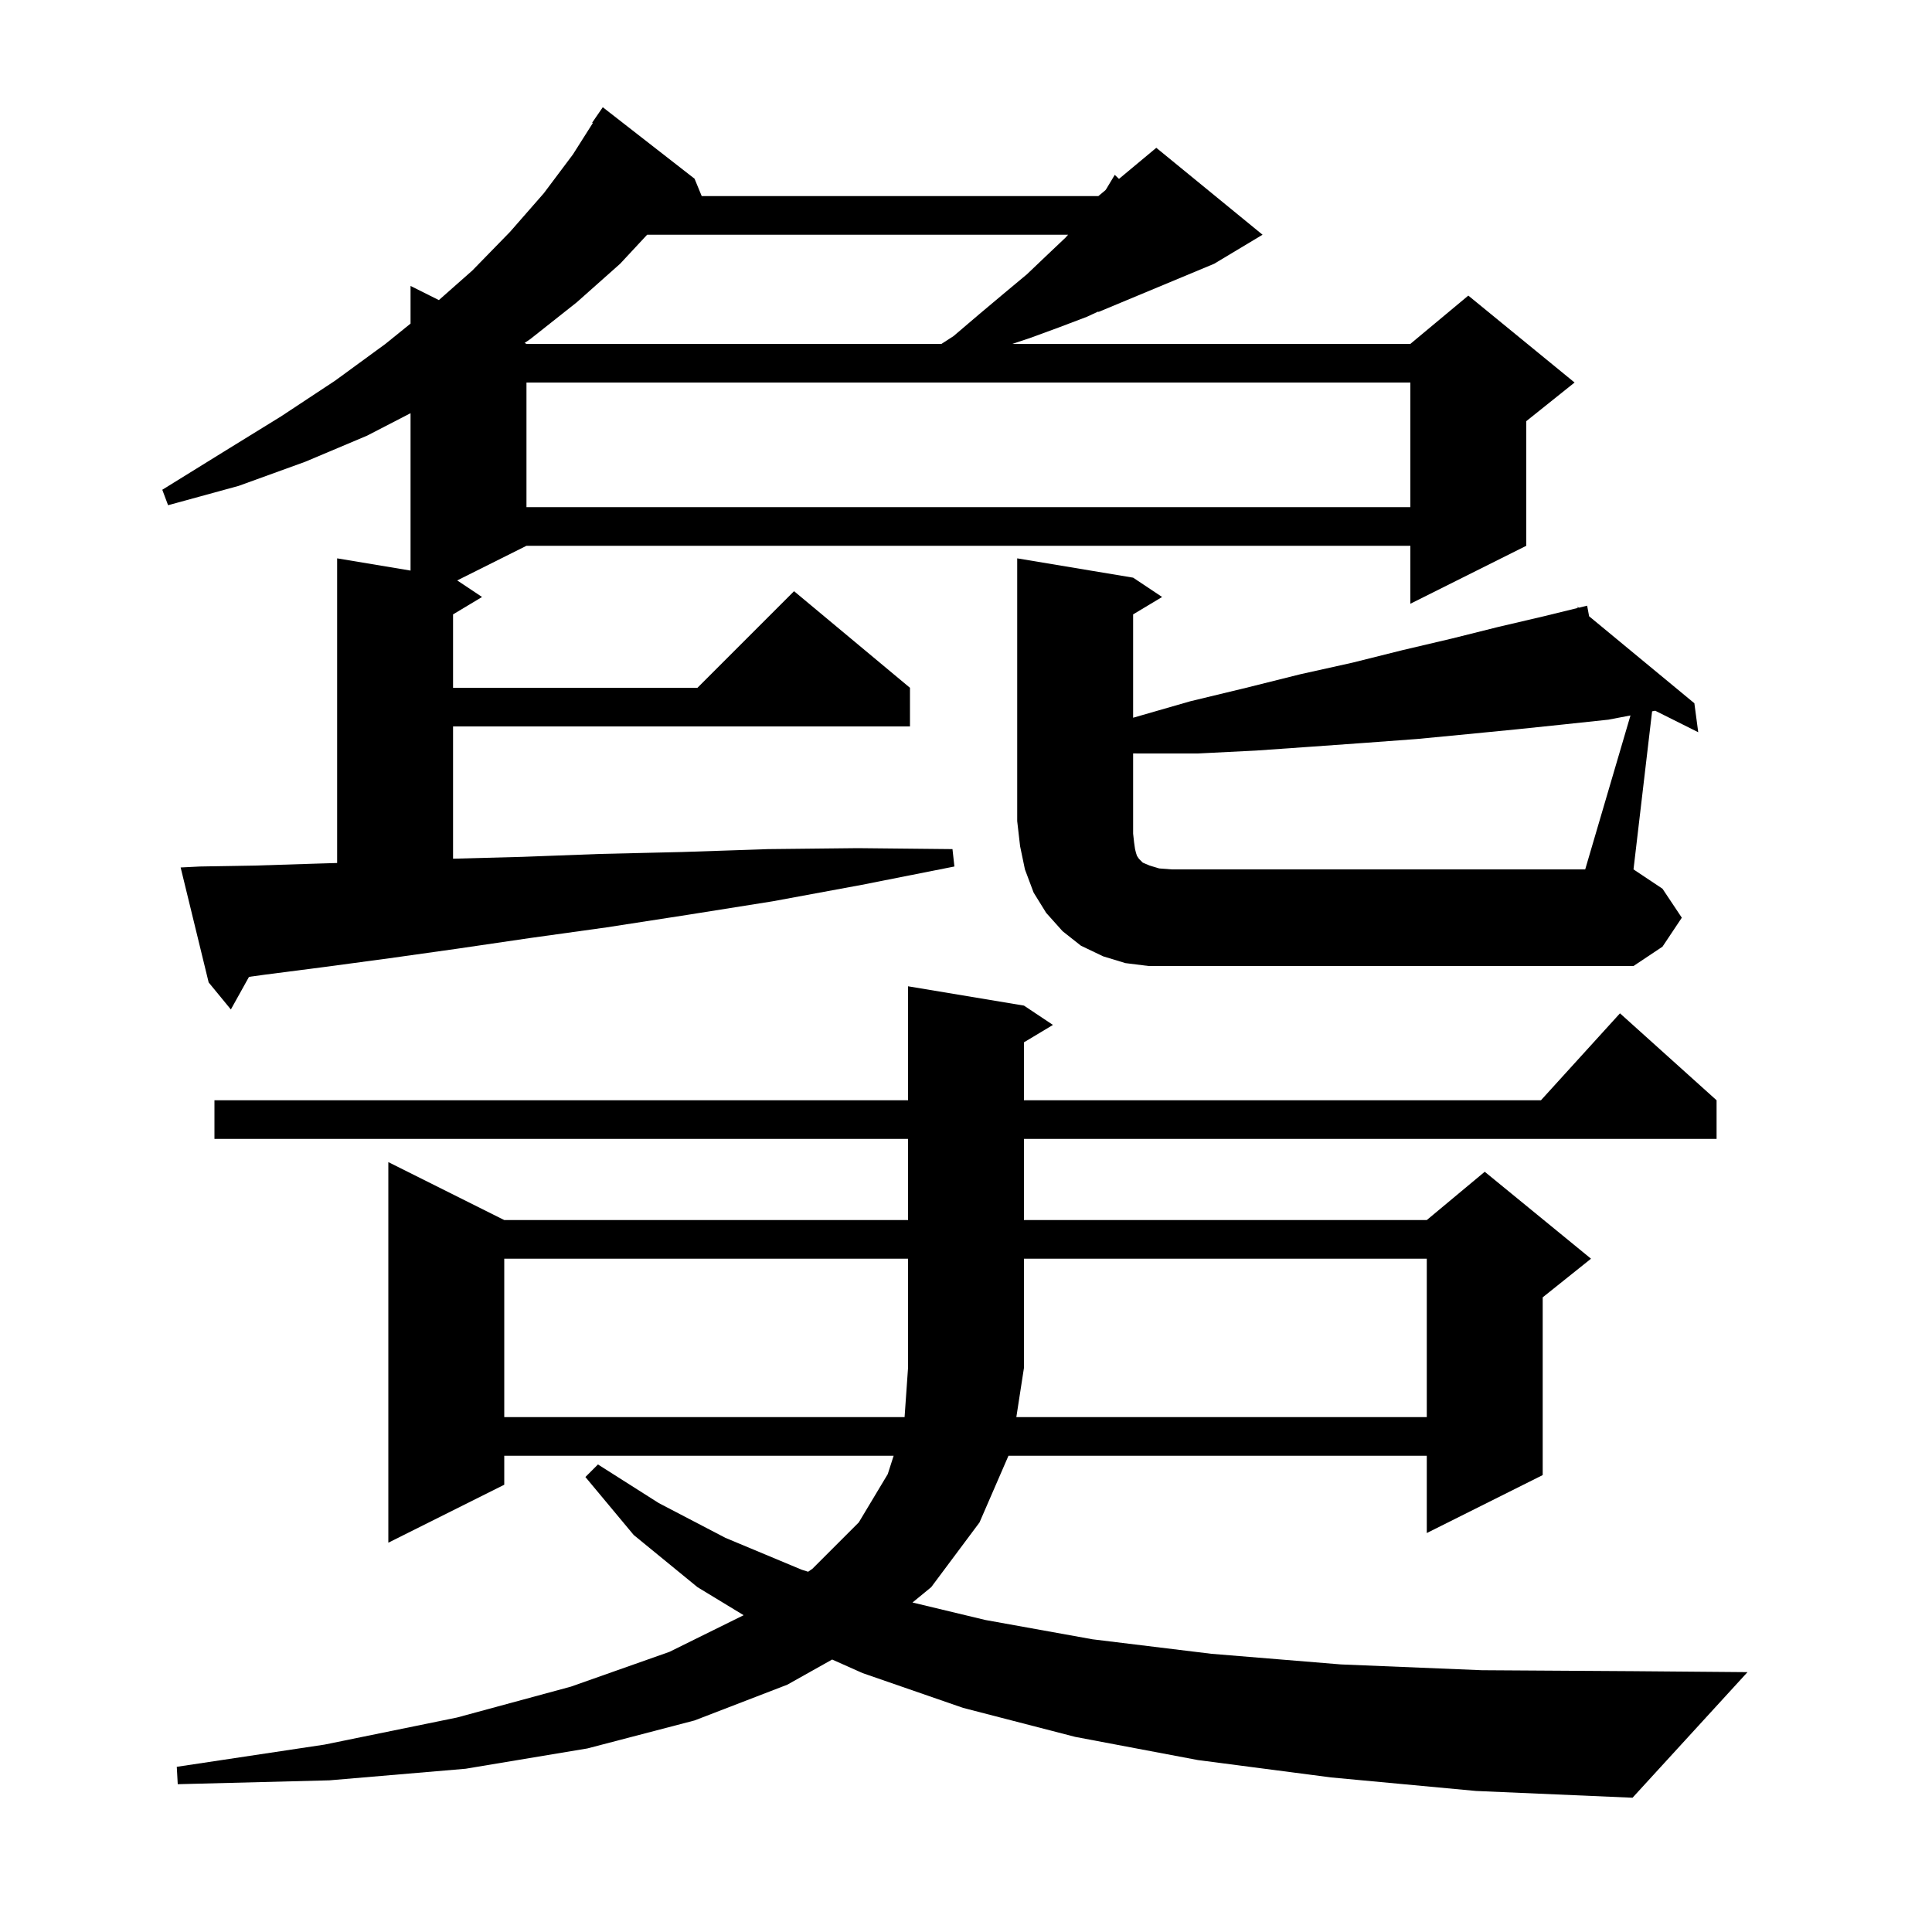<svg xmlns="http://www.w3.org/2000/svg" xmlns:xlink="http://www.w3.org/1999/xlink" version="1.1" baseProfile="full" viewBox="0 0 200 200" width="200" height="200"><g fill="currentColor"><path d="M 137.8 184.0 L 124.0 182.2 L 111.3 179.8 L 99.7 176.8 L 89.3 173.2 L 86.145 171.794 L 81.5 174.4 L 71.9 178.1 L 60.8 181.0 L 48.2 183.1 L 34.1 184.3 L 18.4 184.7 L 18.3 182.9 L 33.6 180.6 L 47.3 177.8 L 59.1 174.6 L 69.3 171.0 L 76.982 167.205 L 72.2 164.3 L 65.6 158.9 L 60.6 152.9 L 61.9 151.6 L 68.2 155.6 L 75.1 159.2 L 83.0 162.5 L 83.659 162.705 L 84.1 162.4 L 88.9 157.6 L 91.9 152.6 L 92.509 150.7 L 52.2 150.7 L 52.2 153.7 L 40.2 159.7 L 40.2 120.3 L 52.2 126.3 L 94.0 126.3 L 94.0 117.9 L 22.2 117.9 L 22.2 113.9 L 94.0 113.9 L 94.0 102.1 L 106.0 104.1 L 109.0 106.1 L 106.0 107.9 L 106.0 113.9 L 159.518 113.9 L 167.7 104.9 L 177.7 113.9 L 177.7 117.9 L 106.0 117.9 L 106.0 126.3 L 147.7 126.3 L 153.7 121.3 L 164.7 130.3 L 159.7 134.3 L 159.7 152.7 L 147.7 158.7 L 147.7 150.7 L 104.396 150.7 L 101.4 157.6 L 96.4 164.3 L 94.462 165.891 L 102.0 167.7 L 113.1 169.7 L 125.4 171.2 L 138.8 172.3 L 153.4 172.9 L 169.1 173.0 L 180.9 173.1 L 169.0 186.1 L 152.8 185.4 Z M 147.7 146.7 L 147.7 130.3 L 106.0 130.3 L 106.0 141.6 L 105.211 146.7 Z M 20.7 89.7 L 26.5 89.6 L 32.8 89.4 L 34.9 89.337 L 34.9 57.8 L 42.5 59.067 L 42.5 42.775 L 38.0 45.1 L 31.6 47.8 L 24.7 50.3 L 17.4 52.3 L 16.8 50.7 L 23.1 46.8 L 29.1 43.1 L 34.7 39.4 L 39.9 35.6 L 42.5 33.498 L 42.5 29.6 L 45.431 31.066 L 48.9 28.0 L 52.8 24.0 L 56.3 20.0 L 59.3 16.0 L 61.369 12.738 L 61.3 12.7 L 62.4 11.1 L 71.9 18.5 L 72.641 20.3 L 113.7 20.3 L 114.42 19.7 L 114.5 19.6 L 115.4 18.1 L 115.836 18.52 L 119.7 15.3 L 130.7 24.3 L 125.7 27.3 L 113.7 32.3 L 113.7 32.246 L 112.5 32.8 L 109.6 33.9 L 106.6 35.0 L 104.8 35.6 L 146.0 35.6 L 152.0 30.6 L 163.0 39.6 L 158.0 43.6 L 158.0 56.5 L 146.0 62.5 L 146.0 56.5 L 54.5 56.5 L 47.329 60.086 L 49.9 61.8 L 46.9 63.6 L 46.9 71.2 L 72.2 71.2 L 82.2 61.2 L 94.2 71.2 L 94.2 75.2 L 46.9 75.2 L 46.9 88.892 L 54.1 88.7 L 62.1 88.4 L 70.6 88.2 L 79.5 87.9 L 88.8 87.8 L 98.6 87.9 L 98.8 89.7 L 89.2 91.6 L 80.0 93.3 L 71.2 94.7 L 62.8 96.0 L 54.9 97.1 L 47.4 98.2 L 40.3 99.2 L 33.6 100.1 L 27.4 100.9 L 25.776 101.124 L 23.9 104.5 L 21.6 101.7 L 18.7 89.8 Z M 168.787 74.063 L 166.5 74.5 L 161.8 75.0 L 157.0 75.5 L 151.9 76.0 L 146.7 76.5 L 141.3 76.9 L 135.7 77.3 L 130.0 77.7 L 124.0 78.0 L 117.8 78.0 L 117.3 77.992 L 117.3 86.3 L 117.4 87.2 L 117.5 87.9 L 117.6 88.3 L 117.7 88.6 L 117.9 88.9 L 118.3 89.3 L 119.0 89.6 L 120.0 89.9 L 121.3 90.0 L 164.1 90.0 Z M 54.5 39.6 L 54.5 52.5 L 146.0 52.5 L 146.0 39.6 Z M 66.991 24.3 L 64.2 27.3 L 59.7 31.3 L 54.9 35.1 L 54.306 35.503 L 54.5 35.6 L 97.46 35.6 L 98.7 34.8 L 101.4 32.5 L 103.9 30.4 L 106.3 28.4 L 108.4 26.4 L 110.3 24.6 L 110.567 24.3 Z M 52.2 130.3 L 52.2 146.7 L 93.642 146.7 L 94.0 141.6 L 94.0 130.3 Z M 174.1 95.0 L 172.1 98.0 L 169.1 100.0 L 118.9 100.0 L 116.5 99.7 L 114.2 99.0 L 111.9 97.9 L 110.0 96.4 L 108.3 94.5 L 107.0 92.4 L 106.1 90.0 L 105.6 87.6 L 105.3 85.0 L 105.3 57.8 L 117.3 59.8 L 120.3 61.8 L 117.3 63.6 L 117.3 74.3 L 123.2 72.6 L 129.0 71.2 L 134.6 69.8 L 140.0 68.6 L 145.2 67.3 L 150.3 66.1 L 155.1 64.9 L 159.8 63.8 L 163.337 62.935 L 163.3 62.8 L 163.435 62.911 L 164.3 62.7 L 164.504 63.795 L 175.4 72.8 L 175.8 75.8 L 171.348 73.574 L 171.025 73.636 L 169.1 90.0 L 172.1 92.0 Z "/></g></svg>